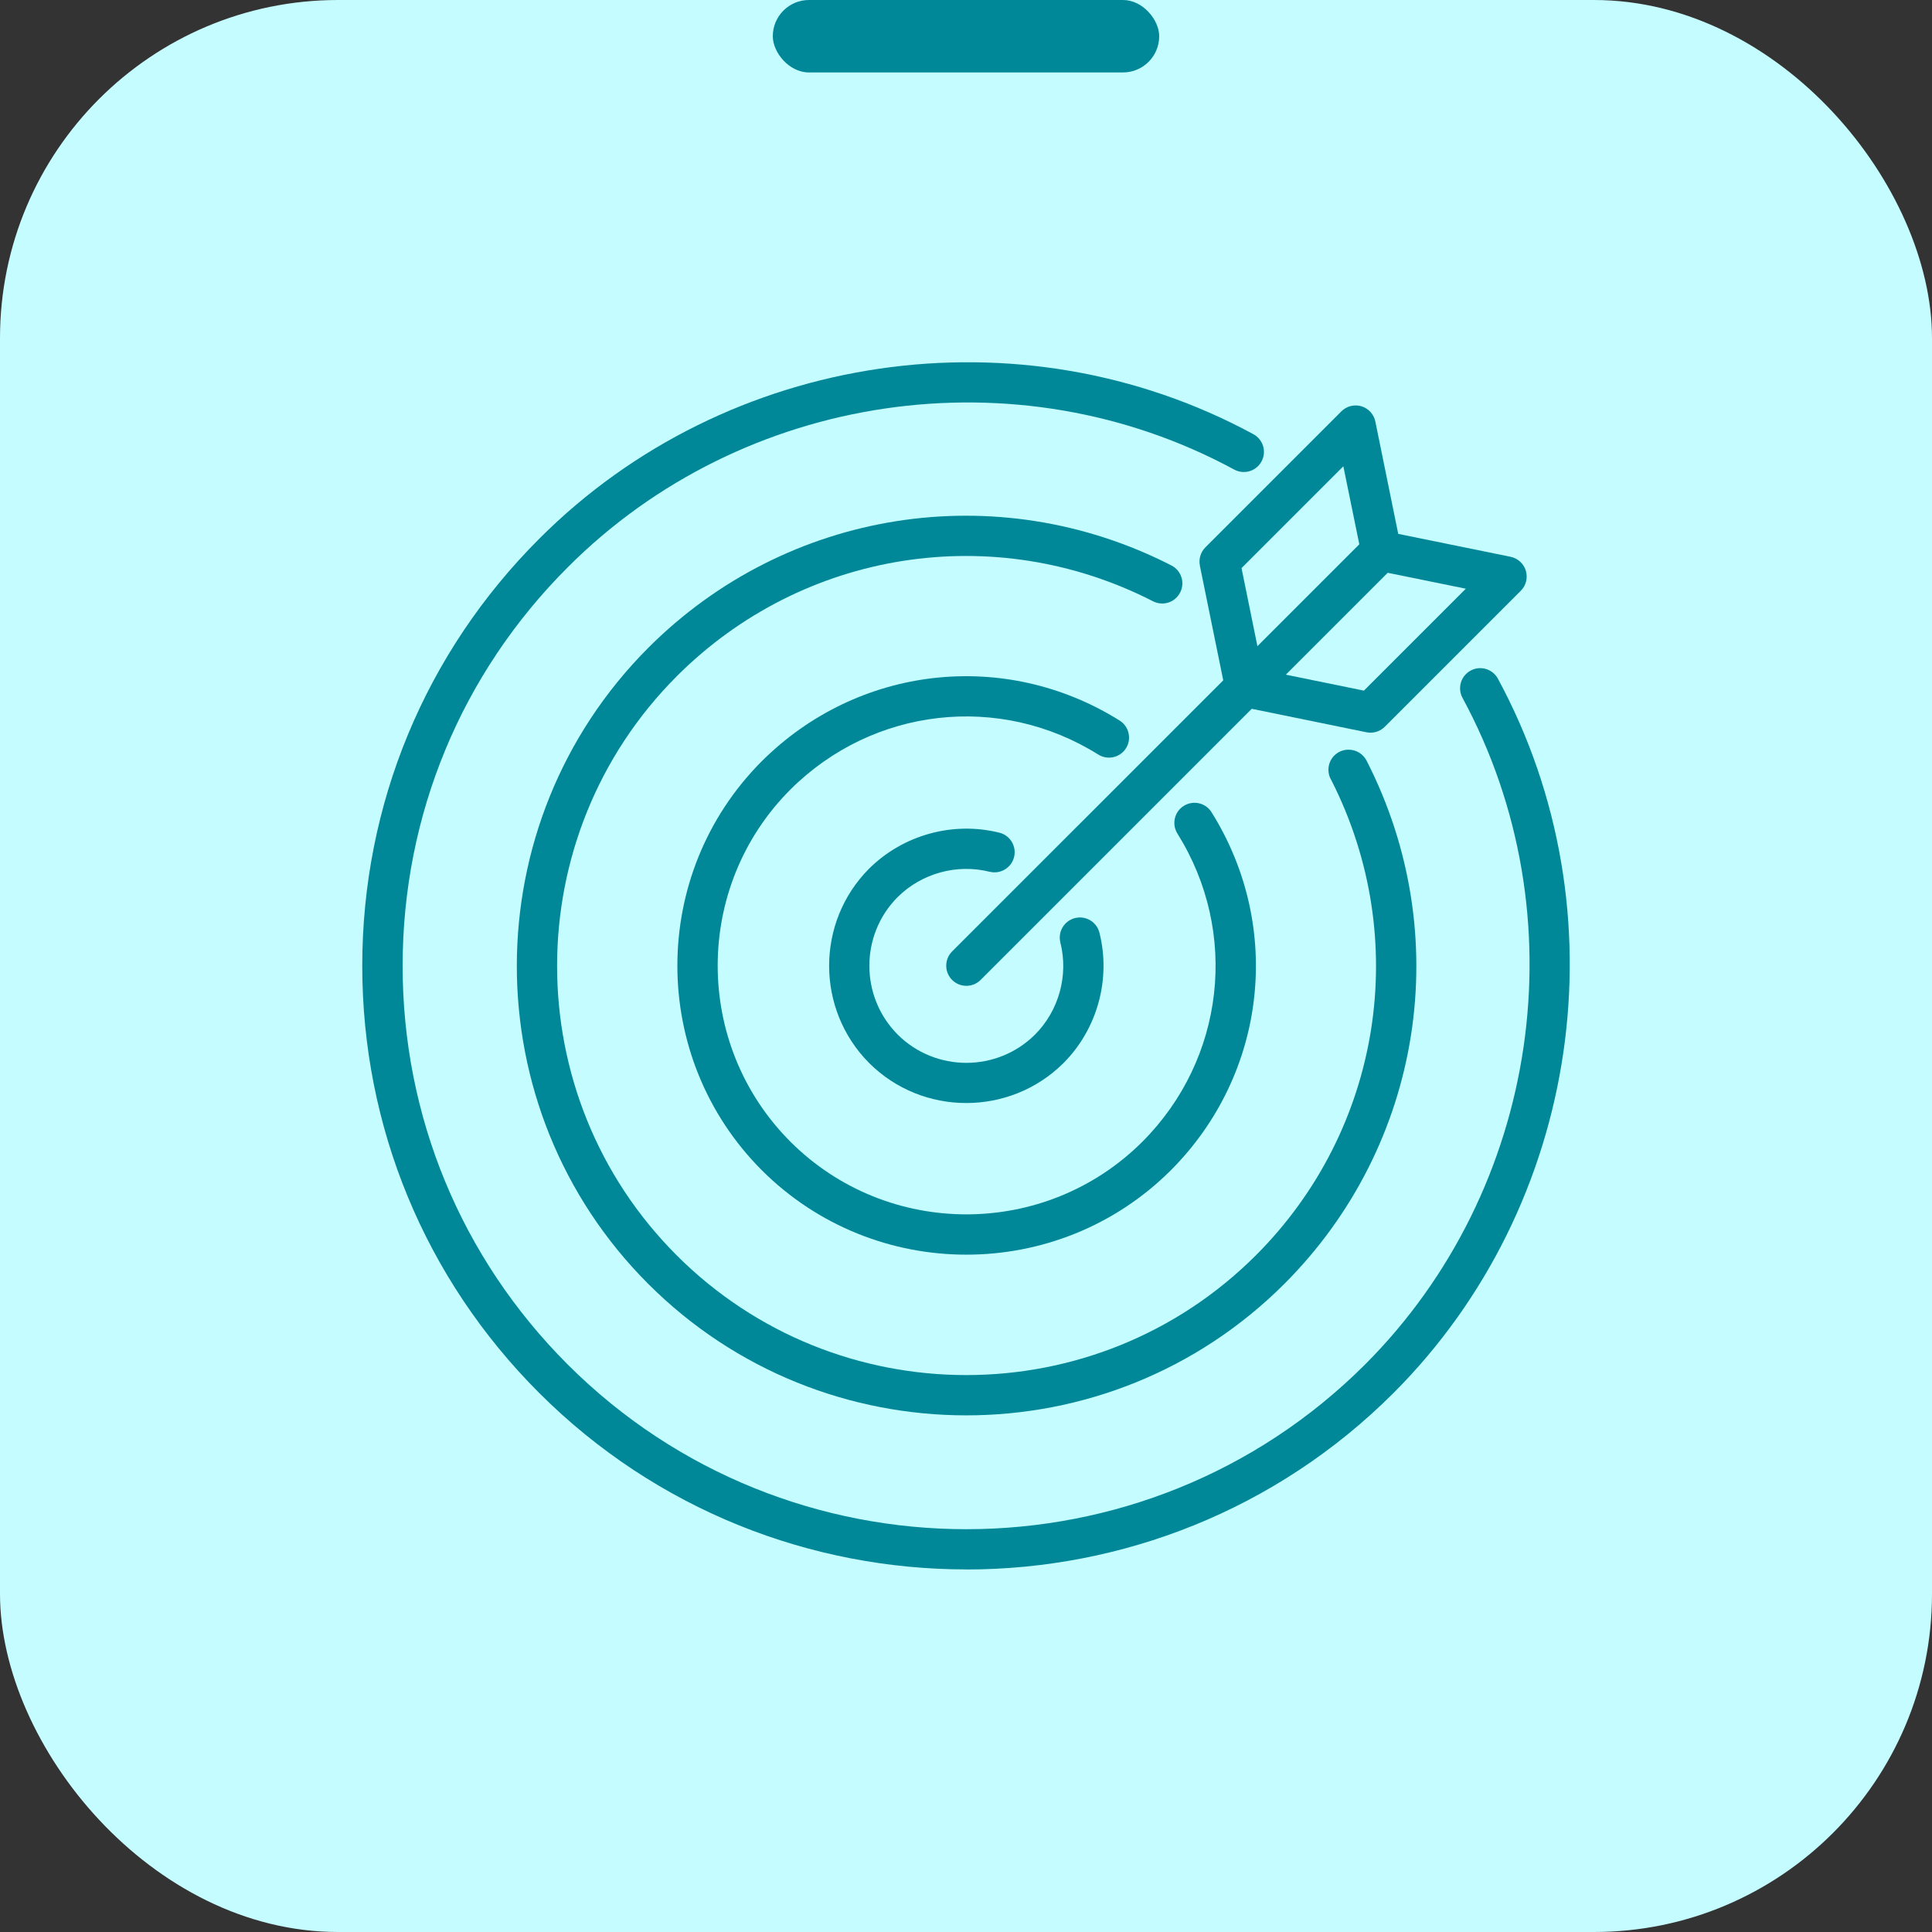 <svg width="80" height="80" viewBox="0 0 80 80" fill="none" xmlns="http://www.w3.org/2000/svg">
<rect x="0" y="0" width="80" height="80" fill="#333333" stroke="none"/>
<rect width="80" height="80" rx="14" fill="#C5FCFF"/>
<rect x="32" width="16" height="3" rx="1.5" fill="#008899"/>
<path d="M40.977 36.096C41.423 36.209 41.877 35.938 41.99 35.492C42.102 35.046 41.831 34.591 41.385 34.481C39.466 33.999 37.4 34.568 35.987 35.969C33.78 38.187 33.78 41.797 35.991 44.019C37.1 45.124 38.555 45.674 40.014 45.674C41.471 45.674 42.93 45.121 44.041 44.015C45.44 42.608 46.009 40.54 45.525 38.62C45.413 38.174 44.96 37.903 44.512 38.016C44.066 38.129 43.795 38.581 43.908 39.029C44.25 40.384 43.847 41.845 42.861 42.837C41.29 44.401 38.738 44.401 37.171 42.839C35.608 41.27 35.608 38.716 37.167 37.149C38.161 36.161 39.62 35.758 40.977 36.098L40.977 36.096Z" fill="#008899"/>
<path d="M46.625 30.985C46.869 30.595 46.75 30.08 46.36 29.836C41.612 26.862 35.522 27.556 31.544 31.52C26.883 36.189 26.883 43.787 31.546 48.458C33.881 50.788 36.947 51.953 40.013 51.953C43.081 51.953 46.147 50.788 48.484 48.456C52.45 44.481 53.142 38.386 50.168 33.634C49.924 33.242 49.409 33.125 49.019 33.369C48.627 33.613 48.511 34.128 48.755 34.518C51.314 38.607 50.718 43.854 47.306 47.274C43.287 51.286 36.746 51.289 32.728 47.274C28.715 43.255 28.715 36.715 32.726 32.696C36.148 29.284 41.391 28.686 45.478 31.245C45.87 31.489 46.383 31.37 46.627 30.98L46.625 30.985Z" fill="#008899"/>
<path d="M48.867 24.536C49.078 24.125 48.915 23.623 48.505 23.414C41.287 19.717 32.584 21.084 26.848 26.82C19.588 34.088 19.584 45.905 26.84 53.161C30.471 56.792 35.239 58.607 40.011 58.607C44.78 58.607 49.549 56.792 53.183 53.161C58.919 47.425 60.286 38.718 56.587 31.497C56.445 31.218 56.157 31.043 55.844 31.043H55.836C55.376 31.043 55.007 31.416 55.007 31.877C55.007 32.037 55.052 32.187 55.132 32.314C58.462 38.878 57.21 46.774 52.003 51.98C45.389 58.592 34.632 58.592 28.02 51.98C21.415 45.375 21.417 34.615 28.028 27.997C33.25 22.776 41.173 21.53 47.745 24.898C48.157 25.108 48.658 24.946 48.866 24.535L48.867 24.536Z" fill="#008899"/>
<path d="M40.014 64.989C46.422 64.989 52.827 62.552 57.704 57.679C65.468 49.909 67.244 37.746 62.025 28.103C61.806 27.699 61.299 27.547 60.895 27.768C60.491 27.987 60.34 28.493 60.559 28.897C65.431 37.896 63.773 49.246 56.526 56.499C47.422 65.595 32.608 65.595 23.505 56.499C19.098 52.089 16.67 46.225 16.672 39.99C16.674 33.753 19.102 27.892 23.513 23.486C30.758 16.23 42.108 14.567 51.106 19.444C51.51 19.663 52.019 19.513 52.236 19.108C52.457 18.704 52.304 18.198 51.9 17.979C42.258 12.753 30.095 14.531 22.331 22.306C17.605 27.027 15.002 33.307 15 39.988C15 46.669 17.599 52.951 22.323 57.676C27.2 62.549 33.606 64.986 40.013 64.986L40.014 64.989Z" fill="#008899"/>
<path d="M49.683 23.42L50.652 28.171L39.425 39.397C39.1 39.722 39.1 40.25 39.425 40.577C39.588 40.739 39.801 40.821 40.015 40.821C40.228 40.821 40.443 40.739 40.605 40.577L51.832 29.35L56.585 30.322C56.639 30.332 56.697 30.338 56.751 30.338C56.97 30.338 57.183 30.251 57.341 30.094L62.973 24.462C63.19 24.245 63.269 23.927 63.182 23.633C63.094 23.339 62.85 23.118 62.55 23.055L57.898 22.107L56.95 17.455C56.889 17.154 56.666 16.911 56.374 16.823C56.083 16.736 55.762 16.815 55.545 17.032L49.913 22.664C49.715 22.862 49.629 23.145 49.685 23.42L49.683 23.42ZM56.478 28.598L53.243 27.937L57.462 23.718L60.697 24.377L56.478 28.596V28.598ZM55.625 19.308L56.286 22.538L52.067 26.757L51.409 23.524L55.627 19.306L55.625 19.308Z" fill="#008899"/>
</svg>
